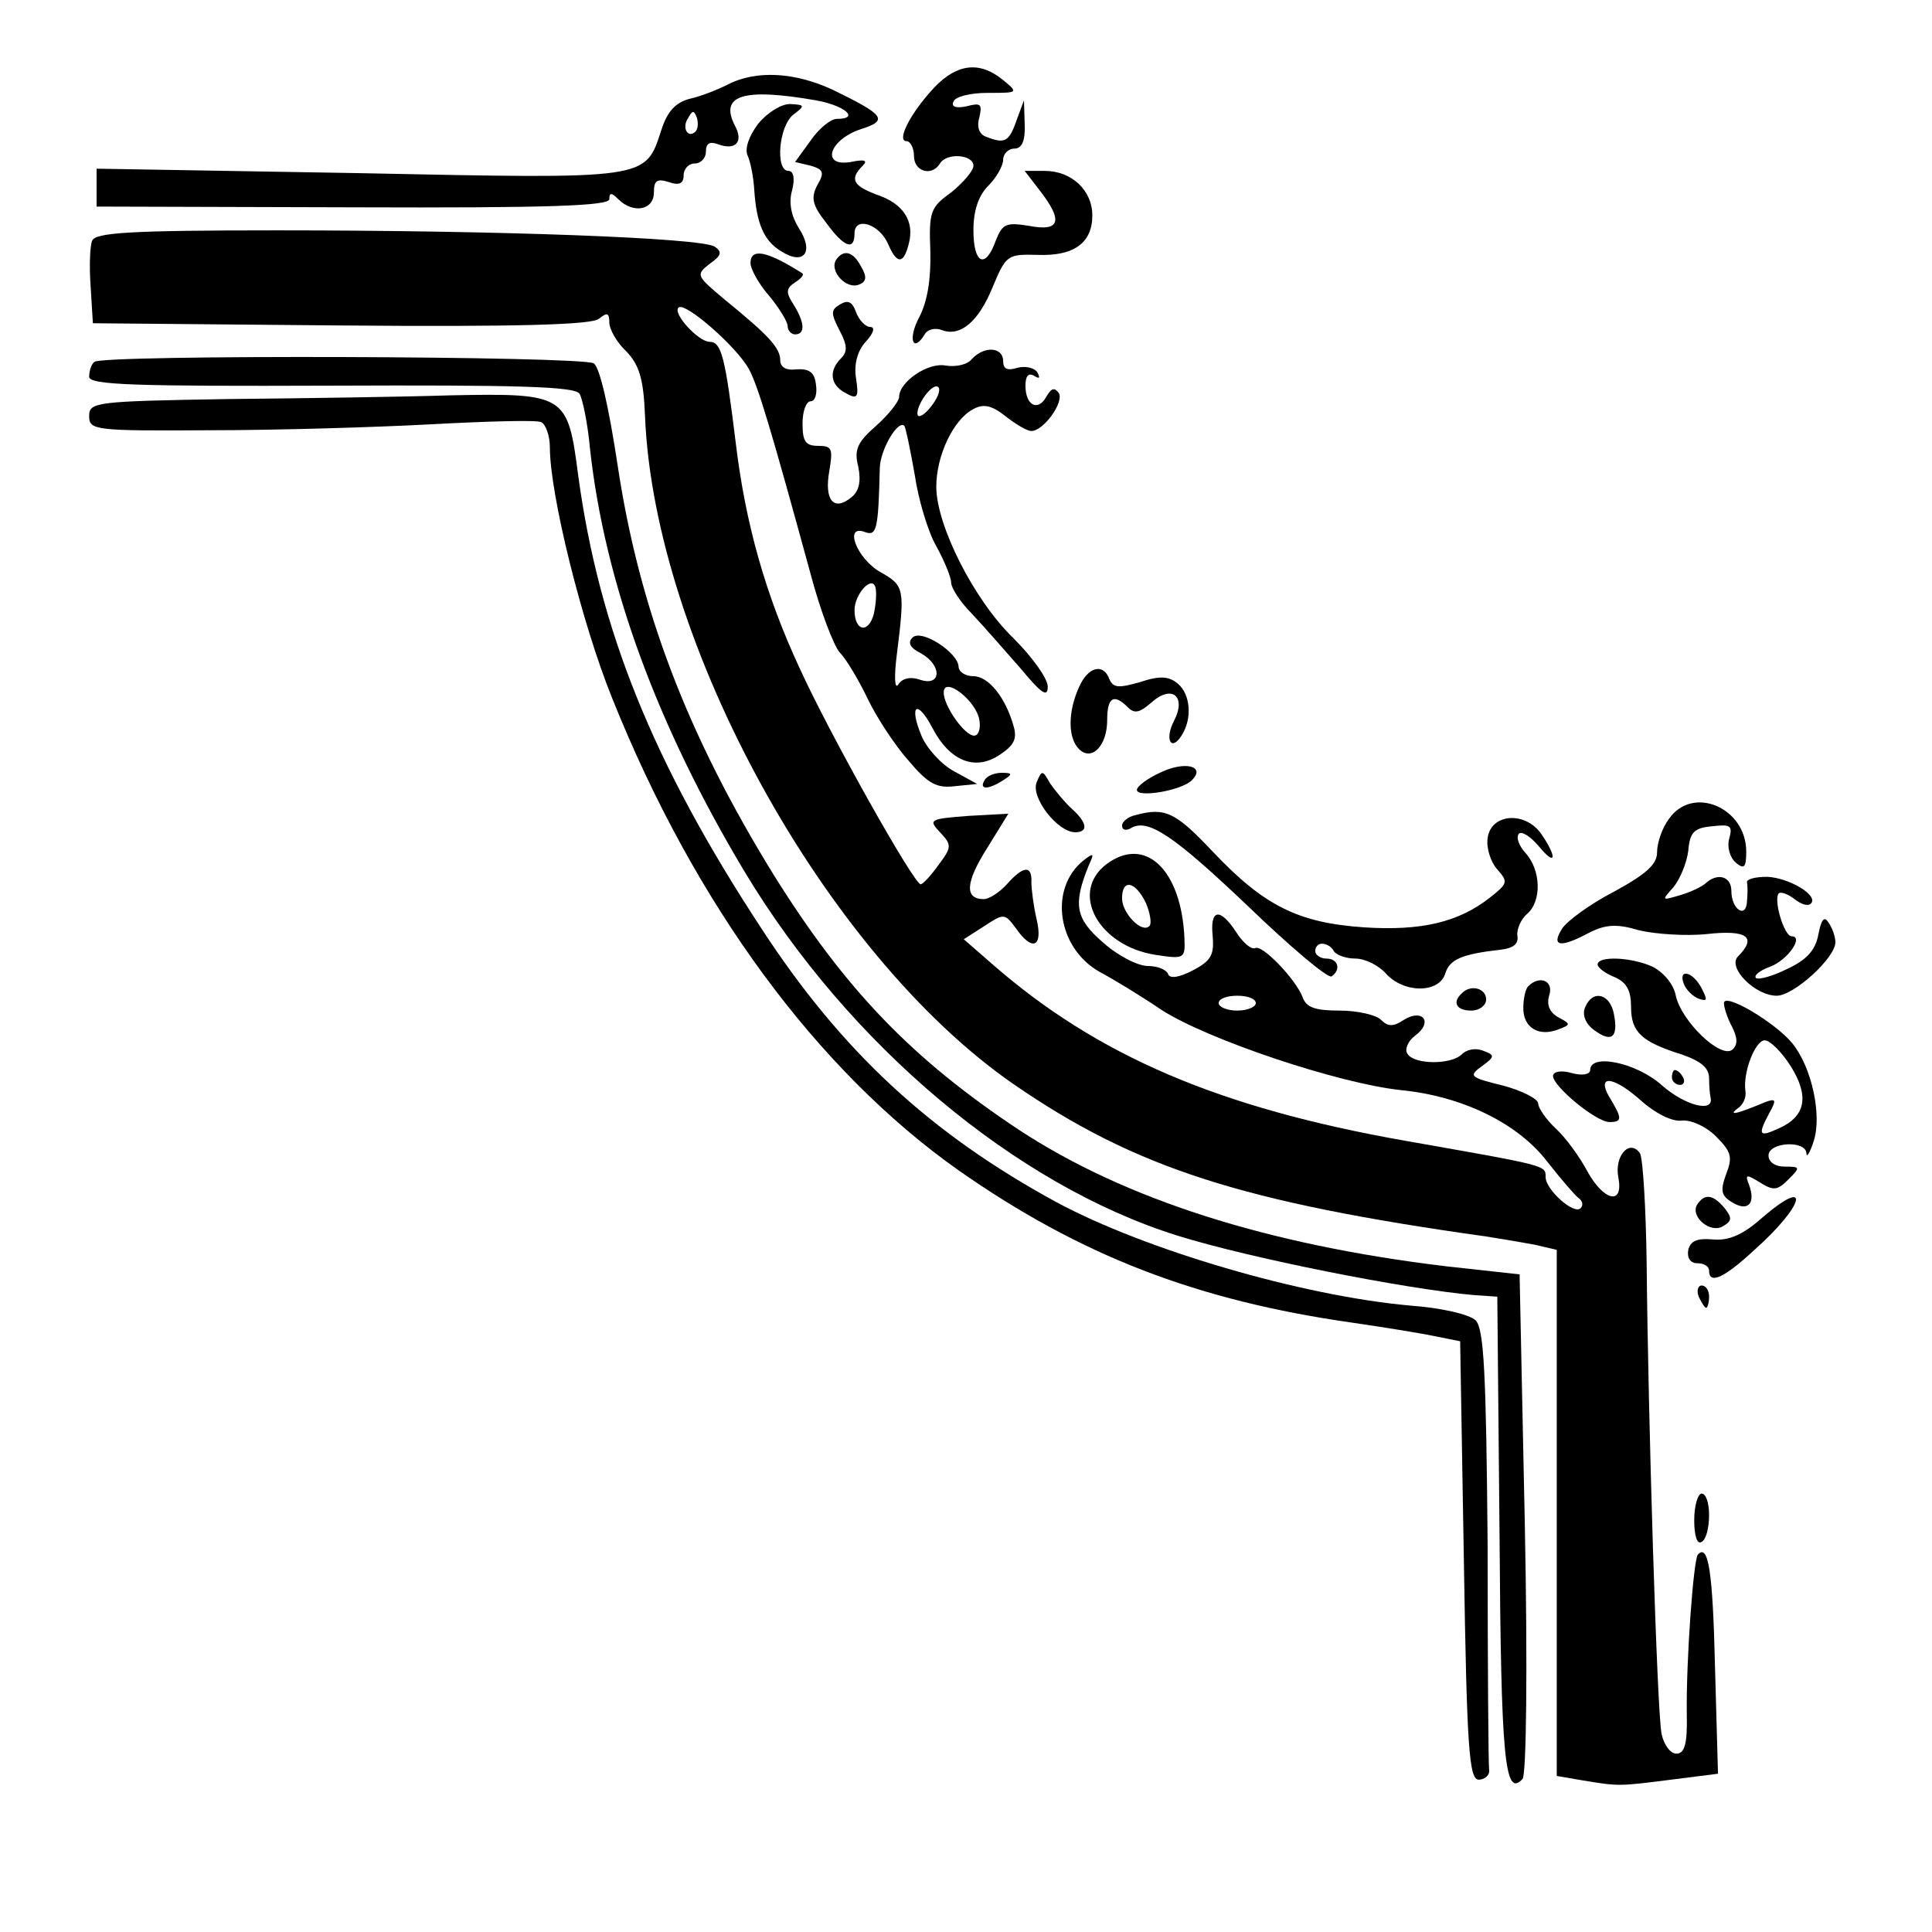 <?xml version="1.0" standalone="no"?>
<!DOCTYPE svg PUBLIC "-//W3C//DTD SVG 20010904//EN"
 "http://www.w3.org/TR/2001/REC-SVG-20010904/DTD/svg10.dtd">
<svg version="1.0" xmlns="http://www.w3.org/2000/svg"
 width="260pt" height="260pt" viewBox="0 0 260 260"
 preserveAspectRatio="xMidYMid meet">
<g transform="translate(0,260) scale(0.1,-0.1)"
fill="#000000" stroke="none">
<path d="M1258 2483 c-33 -35 -52 -73 -38 -73 5 0 10 -9 10 -20 0 -21 24 -28
35 -10 9 15 45 12 45 -3 0 -7 -14 -23 -30 -36 -28 -20 -30 -26 -28 -79 1 -38
-4 -68 -15 -89 -16 -30 -8 -49 8 -22 4 6 14 8 22 5 25 -10 50 11 69 58 18 43
20 44 60 43 49 -2 74 16 74 53 0 34 -28 60 -64 60 l-27 0 20 -26 c32 -41 28
-56 -14 -48 -31 5 -36 3 -45 -20 -14 -39 -30 -31 -30 14 0 27 7 47 20 60 11
11 20 27 20 35 0 8 7 15 15 15 10 0 15 10 14 33 l-1 32 -10 -27 c-10 -29 -16
-32 -41 -22 -9 3 -13 13 -9 26 4 18 2 20 -17 15 -14 -3 -21 -1 -18 6 2 7 23
12 46 12 42 0 42 0 20 18 -31 25 -61 21 -91 -10z"/>
<path d="M979 2486 c-14 -7 -37 -16 -51 -19 -19 -5 -30 -17 -38 -42 -22 -67
-15 -66 -407 -58 l-353 6 0 -26 0 -25 345 -1 c265 -1 345 2 345 11 0 9 3 9 12
0 20 -20 48 -15 48 9 0 16 4 19 20 14 14 -5 20 -2 20 9 0 9 7 16 15 16 8 0 15
7 15 16 0 11 5 14 16 10 24 -9 35 3 23 25 -21 41 11 51 109 34 39 -7 60 -25
28 -25 -8 0 -24 -13 -35 -29 l-21 -29 21 -5 c17 -5 19 -9 9 -26 -9 -17 -7 -27
12 -51 24 -33 38 -38 38 -14 0 23 33 13 45 -14 12 -28 21 -28 28 0 8 30 -7 54
-43 66 -32 12 -37 21 -19 39 7 7 3 9 -16 5 -41 -7 -29 30 13 44 38 12 33 19
-37 53 -51 24 -104 27 -142 7z m-43 -63 c-10 -10 -19 5 -10 18 6 11 8 11 12 0
2 -7 1 -15 -2 -18z"/>
<path d="M1020 2433 c-12 -16 -18 -33 -14 -42 4 -9 8 -29 9 -46 3 -46 13 -69
36 -83 31 -20 45 -1 24 31 -10 16 -14 34 -9 51 4 16 2 26 -5 26 -18 0 -13 61
7 76 16 12 15 13 -5 14 -12 0 -31 -12 -43 -27z"/>
<path d="M124 2276 c-3 -7 -4 -35 -2 -62 l3 -49 334 -3 c238 -2 338 1 347 9
11 9 14 8 14 -5 0 -9 10 -27 23 -39 17 -18 23 -36 25 -86 12 -306 243 -725
496 -900 164 -113 308 -159 636 -205 19 -3 49 -8 65 -11 l30 -7 0 -354 0 -354
35 -6 c49 -8 48 -8 119 1 l63 8 -4 143 c-3 130 -9 167 -23 152 -6 -6 -16 -143
-15 -215 1 -40 -3 -53 -14 -53 -8 0 -17 12 -20 27 -6 31 -18 421 -20 633 -1
74 -5 141 -9 148 -14 20 -35 -4 -29 -33 7 -38 -20 -31 -42 9 -10 19 -29 45
-42 57 -13 12 -24 28 -24 34 0 6 -21 17 -47 24 -45 11 -47 13 -29 26 18 13 18
15 2 21 -10 4 -22 2 -29 -5 -14 -14 -64 -14 -73 1 -4 6 1 17 10 24 25 18 11
37 -14 22 -15 -10 -22 -10 -32 0 -6 6 -31 12 -55 12 -33 0 -45 4 -50 18 -9 24
-55 72 -64 66 -5 -2 -16 7 -25 21 -22 34 -36 32 -32 -5 2 -25 -2 -33 -27 -46
-19 -10 -31 -11 -33 -5 -2 6 -14 11 -27 11 -14 0 -41 14 -61 32 -37 32 -40 51
-19 103 8 17 7 18 -7 7 -47 -38 -35 -118 22 -150 17 -9 55 -32 83 -51 62 -40
238 -99 322 -108 82 -8 157 -44 197 -96 18 -23 37 -45 42 -49 6 -4 7 -10 3
-14 -9 -9 -47 25 -47 42 0 16 3 15 -190 49 -249 44 -413 114 -554 237 l-39 34
28 18 c26 17 27 17 42 -3 22 -32 37 -26 28 12 -4 17 -7 40 -7 50 1 23 -11 22
-33 -3 -10 -11 -24 -20 -31 -20 -26 0 -25 22 4 68 l29 47 -54 -3 c-52 -4 -54
-5 -38 -22 16 -17 16 -20 -2 -44 -10 -14 -21 -26 -24 -26 -9 0 -122 201 -163
291 -46 99 -73 195 -86 304 -14 114 -19 135 -35 135 -15 0 -50 38 -42 46 8 9
79 -53 95 -83 12 -22 30 -82 83 -276 13 -49 31 -96 39 -105 9 -9 26 -38 38
-63 12 -25 37 -63 55 -83 26 -31 38 -37 62 -34 l30 3 -31 17 c-17 9 -37 31
-44 48 -17 41 -6 50 15 10 23 -44 57 -58 90 -36 20 13 24 22 19 39 -11 39 -34
67 -54 67 -11 0 -20 6 -20 13 -1 19 -50 51 -62 39 -7 -7 -3 -14 11 -21 29 -16
28 -45 0 -36 -14 5 -25 2 -30 -6 -5 -8 -6 10 -2 41 11 88 10 92 -22 110 -32
18 -50 65 -21 54 16 -6 18 4 20 87 1 24 24 64 33 56 2 -3 8 -32 14 -66 5 -34
18 -77 29 -96 11 -20 20 -42 20 -49 0 -7 12 -26 28 -42 15 -16 44 -49 65 -73
29 -35 37 -40 37 -25 0 11 -21 40 -46 65 -53 51 -104 152 -104 204 0 42 23 90
49 104 14 8 25 6 44 -9 14 -11 29 -20 35 -20 16 0 44 38 37 51 -6 8 -10 7 -17
-5 -11 -20 -28 -12 -28 15 0 13 4 18 12 13 7 -4 8 -3 4 5 -4 6 -16 9 -27 6
-13 -4 -19 -2 -19 9 0 19 -25 21 -42 3 -6 -8 -22 -11 -35 -9 -24 5 -63 -22
-63 -42 0 -6 -14 -24 -31 -39 -25 -22 -30 -32 -24 -55 4 -20 1 -33 -9 -41 -24
-20 -37 -4 -30 35 5 30 4 34 -15 34 -17 0 -21 6 -21 30 0 17 5 30 11 30 6 0 9
10 7 23 -2 16 -9 21 -26 20 -14 -2 -22 3 -22 12 0 17 -16 34 -75 82 -38 32
-39 33 -20 48 16 11 17 16 7 23 -18 12 -291 22 -589 22 -198 0 -245 -3 -249
-14z m1134 -216 c-7 -11 -16 -20 -21 -20 -4 0 -3 9 3 20 6 11 15 20 20 20 6 0
5 -9 -2 -20z m-82 -286 c-7 -27 -26 -24 -26 5 0 21 23 47 28 31 2 -6 1 -22 -2
-36z m142 -143 c2 -11 -1 -21 -7 -21 -13 0 -41 40 -41 58 0 23 44 -11 48 -37z
m372 -381 c0 -5 -11 -10 -25 -10 -14 0 -25 5 -25 10 0 6 11 10 25 10 14 0 25
-4 25 -10z"/>
<path d="M1010 2246 c0 -8 11 -28 25 -44 14 -17 25 -35 25 -41 0 -6 5 -11 10
-11 14 0 13 16 -2 40 -11 17 -10 22 2 30 8 5 12 10 10 12 -47 30 -70 35 -70
14z"/>
<path d="M1125 2250 c-9 -15 14 -40 31 -33 10 4 11 10 3 24 -11 21 -24 24 -34
9z"/>
<path d="M1130 2190 c-12 -7 -12 -12 0 -35 10 -19 11 -28 2 -37 -17 -17 -15
-36 6 -47 16 -9 18 -6 14 20 -3 19 2 37 13 49 11 12 13 20 6 20 -6 0 -15 9
-19 20 -5 14 -11 17 -22 10z"/>
<path d="M127 2113 c-4 -3 -7 -12 -7 -20 0 -11 59 -13 326 -12 251 1 328 -1
334 -11 4 -7 11 -40 14 -74 20 -181 90 -372 208 -569 140 -233 365 -422 583
-490 96 -30 307 -72 400 -80 l30 -2 3 -320 c2 -304 7 -355 31 -329 5 5 7 146
3 344 l-7 335 -100 11 c-240 29 -431 90 -573 183 -145 96 -235 190 -331 344
-116 188 -181 358 -210 552 -12 79 -24 131 -32 136 -16 10 -662 12 -672 2z"/>
<path d="M308 2063 c-180 -3 -188 -4 -188 -23 0 -19 7 -20 163 -19 89 0 223 4
297 8 74 4 141 6 148 3 6 -2 12 -18 12 -34 0 -63 43 -237 84 -338 111 -277
275 -500 466 -635 163 -114 319 -175 530 -205 41 -6 91 -14 110 -18 l35 -7 5
-295 c4 -253 7 -295 20 -295 8 0 15 6 14 13 -1 6 -2 142 -2 301 -2 235 -5 292
-16 304 -8 8 -46 17 -88 20 -146 13 -357 75 -476 139 -171 93 -290 204 -397
368 -147 224 -219 404 -247 611 -14 108 -17 110 -171 107 -62 -2 -196 -4 -299
-5z"/>
<path d="M1452 1675 c-15 -33 -15 -68 0 -83 17 -17 38 4 38 39 0 31 9 36 28
17 9 -9 16 -7 32 7 27 24 47 8 30 -25 -13 -25 -4 -42 10 -20 15 23 12 56 -5
70 -12 10 -24 11 -51 2 -28 -8 -36 -8 -41 4 -8 22 -29 17 -41 -11z"/>
<path d="M1563 1561 c-18 -8 -33 -19 -33 -24 0 -11 60 -1 74 13 19 19 -9 26
-41 11z"/>
<path d="M1325 1550 c-8 -13 5 -13 25 0 13 8 13 10 -2 10 -9 0 -20 -4 -23 -10z"/>
<path d="M1395 1547 c-8 -20 28 -67 52 -67 18 0 16 13 -4 31 -10 9 -23 25 -30
35 -10 18 -11 18 -18 1z"/>
<path d="M2246 1498 c-9 -12 -16 -32 -16 -45 0 -16 -14 -29 -58 -53 -31 -16
-63 -39 -70 -50 -15 -24 -2 -26 37 -5 22 11 37 12 67 3 21 -5 63 -8 91 -5 54
6 68 -4 42 -30 -15 -15 23 -53 52 -53 23 0 79 51 79 72 0 7 -4 19 -9 26 -6 10
-10 5 -14 -16 -4 -21 -16 -34 -42 -46 -20 -10 -39 -15 -42 -12 -3 3 5 10 19
15 24 9 46 41 29 41 -10 0 -25 50 -17 58 3 2 12 -1 21 -8 9 -7 18 -10 22 -6
11 11 -30 35 -59 36 -16 0 -27 -3 -27 -7 1 -5 1 -16 0 -26 -1 -24 -21 -11 -21
14 0 20 -19 25 -35 10 -6 -5 -21 -12 -35 -16 -24 -7 -24 -7 -8 11 9 11 18 33
20 49 2 25 8 31 32 33 25 3 28 1 23 -17 -3 -11 1 -25 9 -32 11 -9 14 -7 14 15
0 59 -72 90 -104 44z"/>
<path d="M1528 1503 c-10 -2 -18 -9 -18 -14 0 -6 5 -7 11 -4 23 15 58 -9 158
-104 57 -55 108 -98 113 -95 13 9 9 24 -7 24 -8 0 -15 5 -15 10 0 6 4 10 9 10
6 0 13 -4 16 -10 3 -5 16 -10 29 -10 13 0 31 -9 41 -20 24 -27 72 -27 80 0 6
19 22 26 75 32 17 2 24 8 22 19 -1 9 5 22 13 29 20 17 19 59 -2 82 -9 10 -13
21 -9 26 4 4 16 -4 27 -17 23 -28 25 -15 3 17 -22 31 -68 27 -72 -6 -2 -13 4
-32 13 -42 15 -17 14 -19 -10 -38 -42 -33 -92 -45 -169 -40 -89 6 -135 29
-204 102 -50 53 -64 60 -104 49z"/>
<path d="M1489 1437 c-50 -38 -11 -110 66 -122 39 -6 40 -5 39 22 -4 93 -53
139 -105 100z m53 -52 c6 -14 8 -28 5 -31 -10 -11 -37 17 -37 37 0 27 18 23
32 -6z"/>
<path d="M2150 1302 c0 -4 10 -12 23 -17 16 -7 22 -18 22 -40 0 -34 14 -47 68
-64 26 -9 37 -18 37 -32 0 -10 1 -22 2 -26 5 -21 -34 -11 -65 16 -34 31 -97
44 -97 21 0 -6 -11 -8 -25 -4 -14 4 -25 2 -25 -4 0 -14 58 -62 76 -62 17 0 17
5 2 30 -21 33 0 34 38 1 22 -20 45 -31 58 -29 12 1 32 -8 45 -21 21 -21 23
-28 14 -51 -8 -22 -7 -29 8 -38 21 -13 32 -2 23 23 -6 15 -4 15 14 4 19 -12
24 -11 39 4 16 16 16 17 -5 17 -13 0 -22 6 -22 15 0 18 50 21 51 3 0 -7 5 1
10 17 11 35 -3 99 -29 131 -23 28 -92 69 -92 54 0 -6 5 -21 11 -32 7 -14 8
-23 1 -30 -15 -15 -70 38 -77 73 -3 15 -17 31 -31 38 -28 13 -74 15 -74 3z
m260 -137 c25 -40 20 -67 -15 -83 -28 -13 -30 -10 -14 20 10 18 9 20 -5 15
-38 -16 -51 -19 -38 -9 8 5 12 15 11 23 -4 25 13 69 26 69 7 0 23 -16 35 -35z"/>
<path d="M2266 1276 c3 -8 12 -17 20 -20 12 -4 12 -2 4 14 -12 23 -32 27 -24
6z"/>
<path d="M2057 1273 c-4 -3 -7 -17 -7 -30 0 -26 21 -39 48 -28 16 6 16 7 -1
16 -12 7 -16 17 -12 30 6 19 -13 27 -28 12z"/>
<path d="M1967 1263 c-13 -12 -7 -23 13 -23 11 0 20 7 20 15 0 15 -21 21 -33
8z"/>
<path d="M2133 1244 c-4 -10 1 -22 12 -30 24 -18 33 -10 27 21 -5 28 -29 34
-39 9z"/>
<path d="M2250 1150 c0 -5 5 -10 11 -10 5 0 7 5 4 10 -3 6 -8 10 -11 10 -2 0
-4 -4 -4 -10z"/>
<path d="M2284 979 c-10 -16 18 -40 35 -29 12 7 12 11 2 24 -16 19 -27 20 -37
5z"/>
<path d="M2370 960 c-25 -22 -44 -30 -65 -28 -21 2 -30 -2 -33 -14 -2 -11 3
-18 12 -18 9 0 16 -4 16 -10 0 -19 20 -10 60 27 70 62 78 102 10 43z"/>
<path d="M2286 855 c4 -8 8 -15 10 -15 2 0 4 7 4 15 0 8 -4 15 -10 15 -5 0 -7
-7 -4 -15z"/>
<path d="M2280 554 c0 -21 4 -33 10 -29 6 3 10 19 10 36 0 16 -4 29 -10 29 -5
0 -10 -16 -10 -36z"/>
</g>
</svg>
